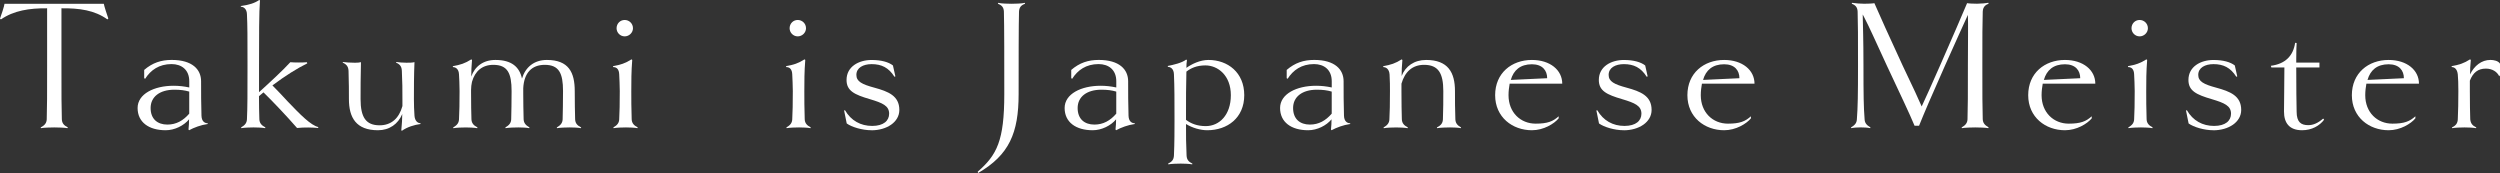 <?xml version="1.0" encoding="UTF-8"?><svg id="_レイヤー_2" xmlns="http://www.w3.org/2000/svg" viewBox="0 0 967.85 66.98"><rect x="0" y="0" width="967.85" height="66.98" fill="#333333" stroke="none"/><defs><style>.cls-1{fill:#fff;}</style></defs><g id="_レイヤー_1-2"><path class="cls-1" d="m41.59,7.52c-4.96-3.58-10.87-4.38-17.8-4.31v22.18c0,11.38,0,16.05.15,20.8.07,1.46.73,2.33,2.33,3.14l-.15.29c-1.02-.22-3.94-.29-5.11-.29s-4.16.07-5.18.29l-.07-.29c1.53-.8,2.26-1.68,2.33-3.14.15-4.74.15-9.41.15-20.8V3.21c-6.86-.07-12.92.88-17.88,4.31l-.37-.29c.37-.95,1.75-5.11,1.75-5.76h38.45c.07.66,1.39,4.74,1.75,5.69l-.36.36Z"/><path class="cls-1" d="m80.41,48.01c-2.63.36-5.33,1.39-7.22,2.41l-.22-.29c.15-1.39.22-2.63.22-3.94-1.97,2.41-5.54,4.23-9.05,4.23-6.57,0-10.87-3.14-10.87-8.61s6.42-8.61,13.94-8.61c2.12,0,3.94.22,6.06.66v-2.41c0-4.45-2.99-6.64-6.86-6.64-4.82,0-8.1,2.33-10.22,5.69l-.37-.22v-3.21c3.21-2.77,6.57-3.87,10.65-3.87,8.03,0,11.38,3.72,11.38,8.25s0,8.61.15,13.35c.07,2.19,1.24,2.92,2.41,2.92v.29Zm-7.15-12.55c-1.75-.51-3.43-.73-5.76-.73-5.69,0-9.19,2.77-9.19,7.08s2.7,6.42,6.49,6.42c3.43,0,6.13-1.53,8.46-4.23v-8.54Z"/><path class="cls-1" d="m123.1,49.55c-2.04-.22-5.33-.29-8.1,0-3.94-4.52-9.12-10-12.99-13.79-.58.51-1.17,1.02-1.75,1.46,0,3.79.07,6.42.15,8.97.07,1.46.8,2.33,2.33,3.14l-.07.29c-1.09-.22-3.36-.29-4.52-.29s-3.65.07-4.74.29l-.07-.29c1.53-.88,2.19-1.75,2.26-3.14.22-4.74.22-9.41.22-20.8s0-15.18-.22-19.92c-.07-2.04-1.31-2.85-2.33-2.85l-.07-.29c3.36-.44,5.47-1.17,7.15-2.33l.29.15c-.36,4.67-.36,13.86-.36,25.25v10.29c3.72-3.36,9.19-8.39,12.11-11.6,1.46.15,5.25.15,6.42,0l.15.44c-3.87,1.9-8.54,4.82-13.5,8.54,2.12,2.12,4.09,4.23,5.98,6.28,4.82,5.03,8.9,9.19,11.82,9.85l-.15.36Z"/><path class="cls-1" d="m162.8,48.01c-2.33.29-5.18,1.17-7.22,2.63l-.22-.22c.22-2.33.37-4.3.37-6.28-1.61,3.87-4.96,6.28-9.41,6.28-8.46,0-11.24-4.89-11.24-12.04,0-2.99,0-6.2-.15-10.95-.07-2.12-1.31-2.7-2.26-3.21l.07-.22c1.17.15,2.85.29,4.67.29.95,0,1.82-.07,2.33-.22-.15,4.74-.15,11.31-.15,14.3,0,7,2.04,10.14,7.37,10.14,4.52,0,7.52-2.7,8.83-7.44v-2.7c0-4.01,0-6.2-.22-10.95-.07-2.12-1.24-2.7-2.26-3.21l.07-.22c1.17.15,2.26.29,3.94.29,1.09,0,2.26,0,3.14-.22-.22,4.74-.22,10.8-.22,14.3,0,2.77.07,3.79.22,6.42.15,2.04,1.24,2.92,2.33,2.92v.29Z"/><path class="cls-1" d="m224.9,49.62c-1.09-.22-3.14-.29-4.31-.29-1.09,0-3.87.07-4.96.29l-.07-.29c1.53-.88,2.19-1.75,2.26-3.14.07-3.06.15-6.57.15-10.95,0-6.86-1.53-10.14-7.08-10.14-5.03,0-8.03,3.14-8.32,9.05v2.04c0,3.28.07,7.08.15,10,.07,1.39.73,2.26,2.26,3.14l-.07.29c-1.02-.22-3.06-.29-4.23-.29s-3.94.07-4.96.29l-.07-.29c1.53-.88,2.19-1.75,2.26-3.14.07-3.06.15-6.64.15-10.95,0-6.86-1.53-10.14-7.08-10.14-4.23,0-7.08,2.41-8.25,6.57-.22,1.02-.36,2.04-.36,3.14v.88c0,5.18.07,7.66.15,10.51.07,1.46.8,2.33,2.33,3.14l-.07.29c-1.09-.22-3.28-.29-4.45-.29-1.24,0-3.72.07-4.82.29l-.07-.29c1.53-.88,2.19-1.75,2.26-3.14.15-3.14.22-5.98.22-10.95,0-2.85-.15-4.89-.22-6.42-.07-2.12-1.31-2.85-2.33-2.85l-.07-.36c2.92-.51,4.74-1.09,7.15-2.63l.29.22c-.22,2.33-.29,4.45-.29,6.42,1.39-3.94,4.67-6.42,9.34-6.42,6.35,0,9.34,2.77,10.29,7.22,1.31-4.38,4.67-7.22,9.63-7.22,8.46,0,10.8,4.82,10.8,12.04,0,4.45.07,7.88.15,10.95.07,1.46.73,2.33,2.33,3.14l-.07.29Z"/><path class="cls-1" d="m246.8,49.62c-1.09-.22-3.28-.29-4.45-.29-1.24,0-3.72.07-4.82.29l-.07-.29c1.53-.88,2.19-1.75,2.26-3.14.15-3.36.22-5.55.22-10.95,0-2.26-.15-4.74-.22-6.42-.07-1.9-.88-2.85-2.33-2.85l-.07-.36c2.92-.51,4.74-1.09,7.15-2.63l.29.22c-.36,4.6-.36,8.25-.36,12.04s0,6.2.15,10.95c.07,1.46.8,2.33,2.33,3.14l-.07.29Zm-4.96-35.54c-1.75,0-3.14-1.46-3.14-3.14,0-1.82,1.39-3.21,3.14-3.21s3.21,1.39,3.21,3.21c0,1.68-1.46,3.14-3.21,3.14Z"/><path class="cls-1" d="m313.79,49.62c-1.09-.22-3.28-.29-4.45-.29-1.24,0-3.72.07-4.82.29l-.07-.29c1.53-.88,2.19-1.75,2.26-3.14.15-3.36.22-5.55.22-10.95,0-2.26-.15-4.74-.22-6.42-.07-1.9-.88-2.85-2.33-2.85l-.07-.36c2.92-.51,4.74-1.09,7.15-2.63l.29.22c-.36,4.6-.36,8.25-.36,12.04s0,6.2.15,10.95c.07,1.46.8,2.33,2.33,3.14l-.07.29Zm-4.96-35.54c-1.75,0-3.14-1.46-3.14-3.14,0-1.82,1.39-3.21,3.14-3.21s3.21,1.39,3.21,3.21c0,1.68-1.46,3.14-3.21,3.14Z"/><path class="cls-1" d="m337.36,50.42c-3.58,0-7.66-1.24-9.56-2.63l-1.02-5.03.36-.07c2.33,4.01,6.06,6.06,10.51,6.06s6.57-2.04,6.57-4.74c0-3.06-2.55-4.16-7.44-5.62-5.98-1.75-9.05-3.21-9.05-7.44,0-5.18,4.74-7.73,9.71-7.73,3.72,0,6.57.8,8.25,2.12l.95,4.23-.36.15c-2.26-3.58-5.04-4.89-8.83-4.89-3.28,0-5.91,1.39-5.91,4.16,0,2.55,2.12,3.65,7,4.96,5.33,1.46,9.63,3.14,9.63,8.61,0,4.74-4.89,7.88-10.8,7.88Z"/><path class="cls-1" d="m396.83,1.46c-1.6.58-2.26,1.46-2.33,3.06-.15,4.74-.15,20.5-.15,31.89,0,15.1-3.65,23.57-15.69,30.57l-.15-.51c7.44-6.49,10.29-11.97,10.29-30.06,0-11.38,0-27.14-.15-31.89-.07-1.61-.73-2.48-2.33-3.06l.15-.36c1.02.29,3.94.36,5.11.36s4.09-.07,5.18-.36l.07.36Z"/><path class="cls-1" d="m439.3,48.01c-2.63.36-5.33,1.39-7.22,2.41l-.22-.29c.15-1.39.22-2.63.22-3.94-1.97,2.41-5.55,4.23-9.05,4.23-6.57,0-10.87-3.14-10.87-8.61s6.42-8.61,13.94-8.61c2.12,0,3.94.22,6.06.66v-2.41c0-4.45-2.99-6.64-6.86-6.64-4.82,0-8.1,2.33-10.22,5.69l-.36-.22v-3.21c3.21-2.77,6.57-3.87,10.65-3.87,8.03,0,11.38,3.72,11.38,8.25s0,8.61.15,13.35c.07,2.19,1.24,2.92,2.41,2.92v.29Zm-7.15-12.55c-1.75-.51-3.43-.73-5.76-.73-5.69,0-9.19,2.77-9.19,7.08s2.7,6.42,6.49,6.42c3.43,0,6.13-1.53,8.46-4.23v-8.54Z"/><path class="cls-1" d="m467.4,50.42c-2.63,0-5.76-.88-8.25-2.41,0,4.96,0,7.44.22,12.19.07,1.68.88,2.48,2.26,3.14l-.07.29c-1.09-.22-3.28-.29-4.45-.29-1.24,0-3.72.07-4.82.29l-.07-.29c1.39-.66,2.19-1.46,2.26-3.14.22-4.74.22-10.36.22-13.86,0-7.08,0-12.84-.22-17.59-.07-2.12-1.31-2.85-2.33-2.85l-.07-.36c2.19-.44,5.47-1.17,7.15-2.48l.29.22c-.15.8-.22,1.82-.22,2.99,2.04-1.46,5.25-3.06,8.54-3.06,7.44,0,13.86,4.82,13.86,13.64s-6.57,13.57-14.3,13.57Zm-.73-25.1c-3.43,0-5.69,1.09-7.37,2.41-.15,4.82-.15,11.38-.15,15.98v2.7c1.97,1.46,4.38,2.41,7.66,2.41,5.25,0,9.7-4.31,9.7-11.97s-5.03-11.53-9.85-11.53Z"/><path class="cls-1" d="m522.71,48.01c-2.63.36-5.33,1.39-7.22,2.41l-.22-.29c.15-1.39.22-2.63.22-3.94-1.97,2.41-5.55,4.23-9.05,4.23-6.57,0-10.87-3.14-10.87-8.61s6.42-8.61,13.94-8.61c2.12,0,3.94.22,6.06.66v-2.41c0-4.45-2.99-6.64-6.86-6.64-4.82,0-8.1,2.33-10.22,5.69l-.36-.22v-3.21c3.21-2.77,6.57-3.87,10.65-3.87,8.03,0,11.38,3.72,11.38,8.25s0,8.61.15,13.35c.07,2.19,1.24,2.92,2.41,2.92v.29Zm-7.15-12.55c-1.75-.51-3.43-.73-5.76-.73-5.69,0-9.19,2.77-9.19,7.08s2.7,6.42,6.49,6.42c3.43,0,6.13-1.53,8.46-4.23v-8.54Z"/><path class="cls-1" d="m565.62,49.62c-1.09-.22-3.14-.29-4.23-.29-1.17,0-3.94.07-5.04.29l-.07-.29c1.61-.8,2.26-1.68,2.33-3.14.15-4.09.15-7.22.15-10.95,0-6.86-1.9-10.14-7.44-10.14-4.52,0-7.44,2.7-8.76,7.3v2.85c0,5.4.07,7.59.15,10.95.07,1.46.8,2.33,2.33,3.14l-.07.29c-1.09-.22-3.28-.29-4.45-.29-1.24,0-3.72.07-4.82.29l-.07-.29c1.53-.88,2.19-1.75,2.26-3.14.15-2.92.22-5.76.22-10.95,0-1.97,0-3.79-.15-6.42-.15-2.12-1.39-2.85-2.41-2.85l-.07-.36c2.92-.51,4.74-1.09,7.15-2.63l.29.22c-.22,2.26-.29,4.3-.29,6.2,1.46-3.79,4.89-6.2,9.49-6.2,8.46,0,11.16,4.82,11.16,12.04,0,3.79,0,6.79.15,10.95.07,1.39.66,2.26,2.19,3.14v.29Z"/><path class="cls-1" d="m584.45,32.4c-.22,1.31-.44,2.77-.44,4.45,0,6.71,4.67,11.02,10.51,11.02,4.6,0,6.71-.88,8.9-2.85v.8c-1.75,2.12-5.84,4.6-10.36,4.6-7.52,0-14.23-5.03-14.23-13.57s6.35-13.64,14.23-13.64c7.08,0,11.75,3.94,11.75,9.19h-20.36Zm14.52-2.12c0-2.99-1.82-5.4-5.91-5.4-4.45,0-7.08,2.26-8.17,6.06l14.08-.66Z"/><path class="cls-1" d="m628.6,50.42c-3.58,0-7.66-1.24-9.56-2.63l-1.02-5.03.36-.07c2.33,4.01,6.06,6.06,10.51,6.06s6.57-2.04,6.57-4.74c0-3.06-2.55-4.16-7.44-5.62-5.98-1.75-9.05-3.21-9.05-7.44,0-5.18,4.74-7.73,9.7-7.73,3.72,0,6.57.8,8.25,2.12l.95,4.23-.36.15c-2.26-3.58-5.04-4.89-8.83-4.89-3.28,0-5.91,1.39-5.91,4.16,0,2.55,2.12,3.65,7,4.96,5.33,1.46,9.63,3.14,9.63,8.61,0,4.74-4.89,7.88-10.8,7.88Z"/><path class="cls-1" d="m658.88,32.4c-.22,1.31-.44,2.77-.44,4.45,0,6.71,4.67,11.02,10.51,11.02,4.6,0,6.71-.88,8.9-2.85v.8c-1.75,2.12-5.84,4.6-10.36,4.6-7.52,0-14.23-5.03-14.23-13.57s6.35-13.64,14.23-13.64c7.08,0,11.75,3.94,11.75,9.19h-20.36Zm14.52-2.12c0-2.99-1.82-5.4-5.91-5.4-4.45,0-7.08,2.26-8.17,6.06l14.08-.66Z"/><path class="cls-1" d="m769.8,49.62c-1.02-.22-4.01-.29-5.11-.29-1.17,0-4.09.07-5.18.29l-.07-.29c1.53-.88,2.19-1.75,2.26-3.14.15-4.74.15-9.41.15-20.8,0-10.36.15-15.18,0-19.63-2.12,4.52-4.31,9.56-8.83,19.56-5.18,11.6-8.17,18.61-10.07,23.35h-1.75c-1.97-4.74-5.4-11.89-10.73-23.28-4.96-10.73-6.57-14.45-8.83-18.83l-.51-.95c.07,4.6.29,9.56.29,19.77,0,11.38.07,16.05.44,20.8.07,1.39.73,2.26,2.26,3.14l-.07.29c-1.09-.22-2.55-.29-3.72-.29-1.09,0-2.55.07-3.65.29l-.07-.29c1.53-.88,2.19-1.75,2.26-3.14.36-4.74.44-9.41.44-20.8s0-16.13-.15-20.87c-.07-1.61-.73-2.48-2.26-3.06l.07-.36c1.53.22,3.36.36,4.74.36,1.24,0,3.21-.07,3.94-.22,2.04,4.74,5.69,12.77,10.94,24.15,5.25,11.09,5.18,10.87,7.37,15.83,2.33-4.96,2.92-6.42,7.15-15.91,5.18-11.67,8.39-19.34,10.43-24.08.58.15,2.7.22,3.87.22,1.39,0,3.79-.22,4.38-.36l.07.36c-.95.36-2.19,1.02-2.26,3.06-.15,4.74-.15,9.49-.15,20.87s0,16.05.15,20.8c.07,1.39.73,2.26,2.26,3.14l-.07.29Z"/><path class="cls-1" d="m790.82,32.4c-.22,1.31-.44,2.77-.44,4.45,0,6.71,4.67,11.02,10.51,11.02,4.6,0,6.71-.88,8.9-2.85v.8c-1.75,2.12-5.84,4.6-10.36,4.6-7.52,0-14.23-5.03-14.23-13.57s6.35-13.64,14.23-13.64c7.08,0,11.75,3.94,11.75,9.19h-20.36Zm14.52-2.12c0-2.99-1.82-5.4-5.91-5.4-4.45,0-7.08,2.26-8.17,6.06l14.08-.66Z"/><path class="cls-1" d="m833.29,49.62c-1.09-.22-3.28-.29-4.45-.29-1.24,0-3.72.07-4.82.29l-.07-.29c1.53-.88,2.19-1.75,2.26-3.14.15-3.36.22-5.55.22-10.95,0-2.26-.15-4.74-.22-6.42-.07-1.9-.88-2.85-2.33-2.85l-.07-.36c2.92-.51,4.74-1.09,7.15-2.63l.29.22c-.36,4.6-.36,8.25-.36,12.04s0,6.2.15,10.95c.07,1.46.8,2.33,2.33,3.14l-.07.29Zm-4.96-35.54c-1.75,0-3.14-1.46-3.14-3.14,0-1.82,1.39-3.21,3.14-3.21s3.21,1.39,3.21,3.21c0,1.68-1.46,3.14-3.21,3.14Z"/><path class="cls-1" d="m856.86,50.42c-3.58,0-7.66-1.24-9.56-2.63l-1.02-5.03.36-.07c2.33,4.01,6.06,6.06,10.51,6.06s6.57-2.04,6.57-4.74c0-3.06-2.55-4.16-7.44-5.62-5.98-1.75-9.05-3.21-9.05-7.44,0-5.18,4.74-7.73,9.7-7.73,3.72,0,6.57.8,8.25,2.12l.95,4.23-.36.15c-2.26-3.58-5.04-4.89-8.83-4.89-3.28,0-5.91,1.39-5.91,4.16,0,2.55,2.12,3.65,7,4.96,5.33,1.46,9.63,3.14,9.63,8.61,0,4.74-4.89,7.88-10.8,7.88Z"/><path class="cls-1" d="m899.77,46.33c-1.75,2.33-4.74,4.09-8.54,4.09-5.03,0-7-2.92-7-7.22,0-4.6.15-10.51.15-17.07h-5.03l-.22-.66c5.69-.73,8.68-3.94,9.41-8.9l.58.07c-.07,1.53-.15,2.77-.15,6.13v1.46h8.98v1.9h-8.98c0,8.9.07,12.84.15,17.07,0,4.09,1.68,5.25,4.52,5.25,1.82,0,3.65-.73,5.76-2.55l.36.44Z"/><path class="cls-1" d="m916.12,32.4c-.22,1.31-.44,2.77-.44,4.45,0,6.71,4.67,11.02,10.51,11.02,4.6,0,6.71-.88,8.9-2.85v.8c-1.75,2.12-5.84,4.6-10.36,4.6-7.52,0-14.23-5.03-14.23-13.57s6.35-13.64,14.23-13.64c7.08,0,11.75,3.94,11.75,9.19h-20.36Zm14.52-2.12c0-2.99-1.82-5.4-5.91-5.4-4.45,0-7.08,2.26-8.17,6.06l14.08-.66Z"/><path class="cls-1" d="m967.85,29.11l-.29.44c-.8-1.75-2.7-2.99-5.18-2.99-3.06,0-4.96,1.53-6.2,4.67v4.01c0,5.62.07,7.81.15,10.95.15,1.53.8,2.41,2.33,3.14l-.07.29c-1.09-.22-3.28-.29-4.45-.29-1.24,0-3.72.07-4.82.29l-.07-.29c1.53-.73,2.19-1.61,2.26-3.14.15-3.65.22-6.35.22-10.95,0-2.85-.07-4.74-.22-6.42-.22-2.12-1.31-2.85-2.33-2.85l-.07-.36c2.92-.51,4.74-1.09,7.15-2.63l.29.22c-.22,2.04-.29,3.87-.29,5.62,1.61-3.36,4.45-5.62,7.88-5.62,1.31,0,3.06.36,3.72,1.46v4.45Z"/></g></svg>